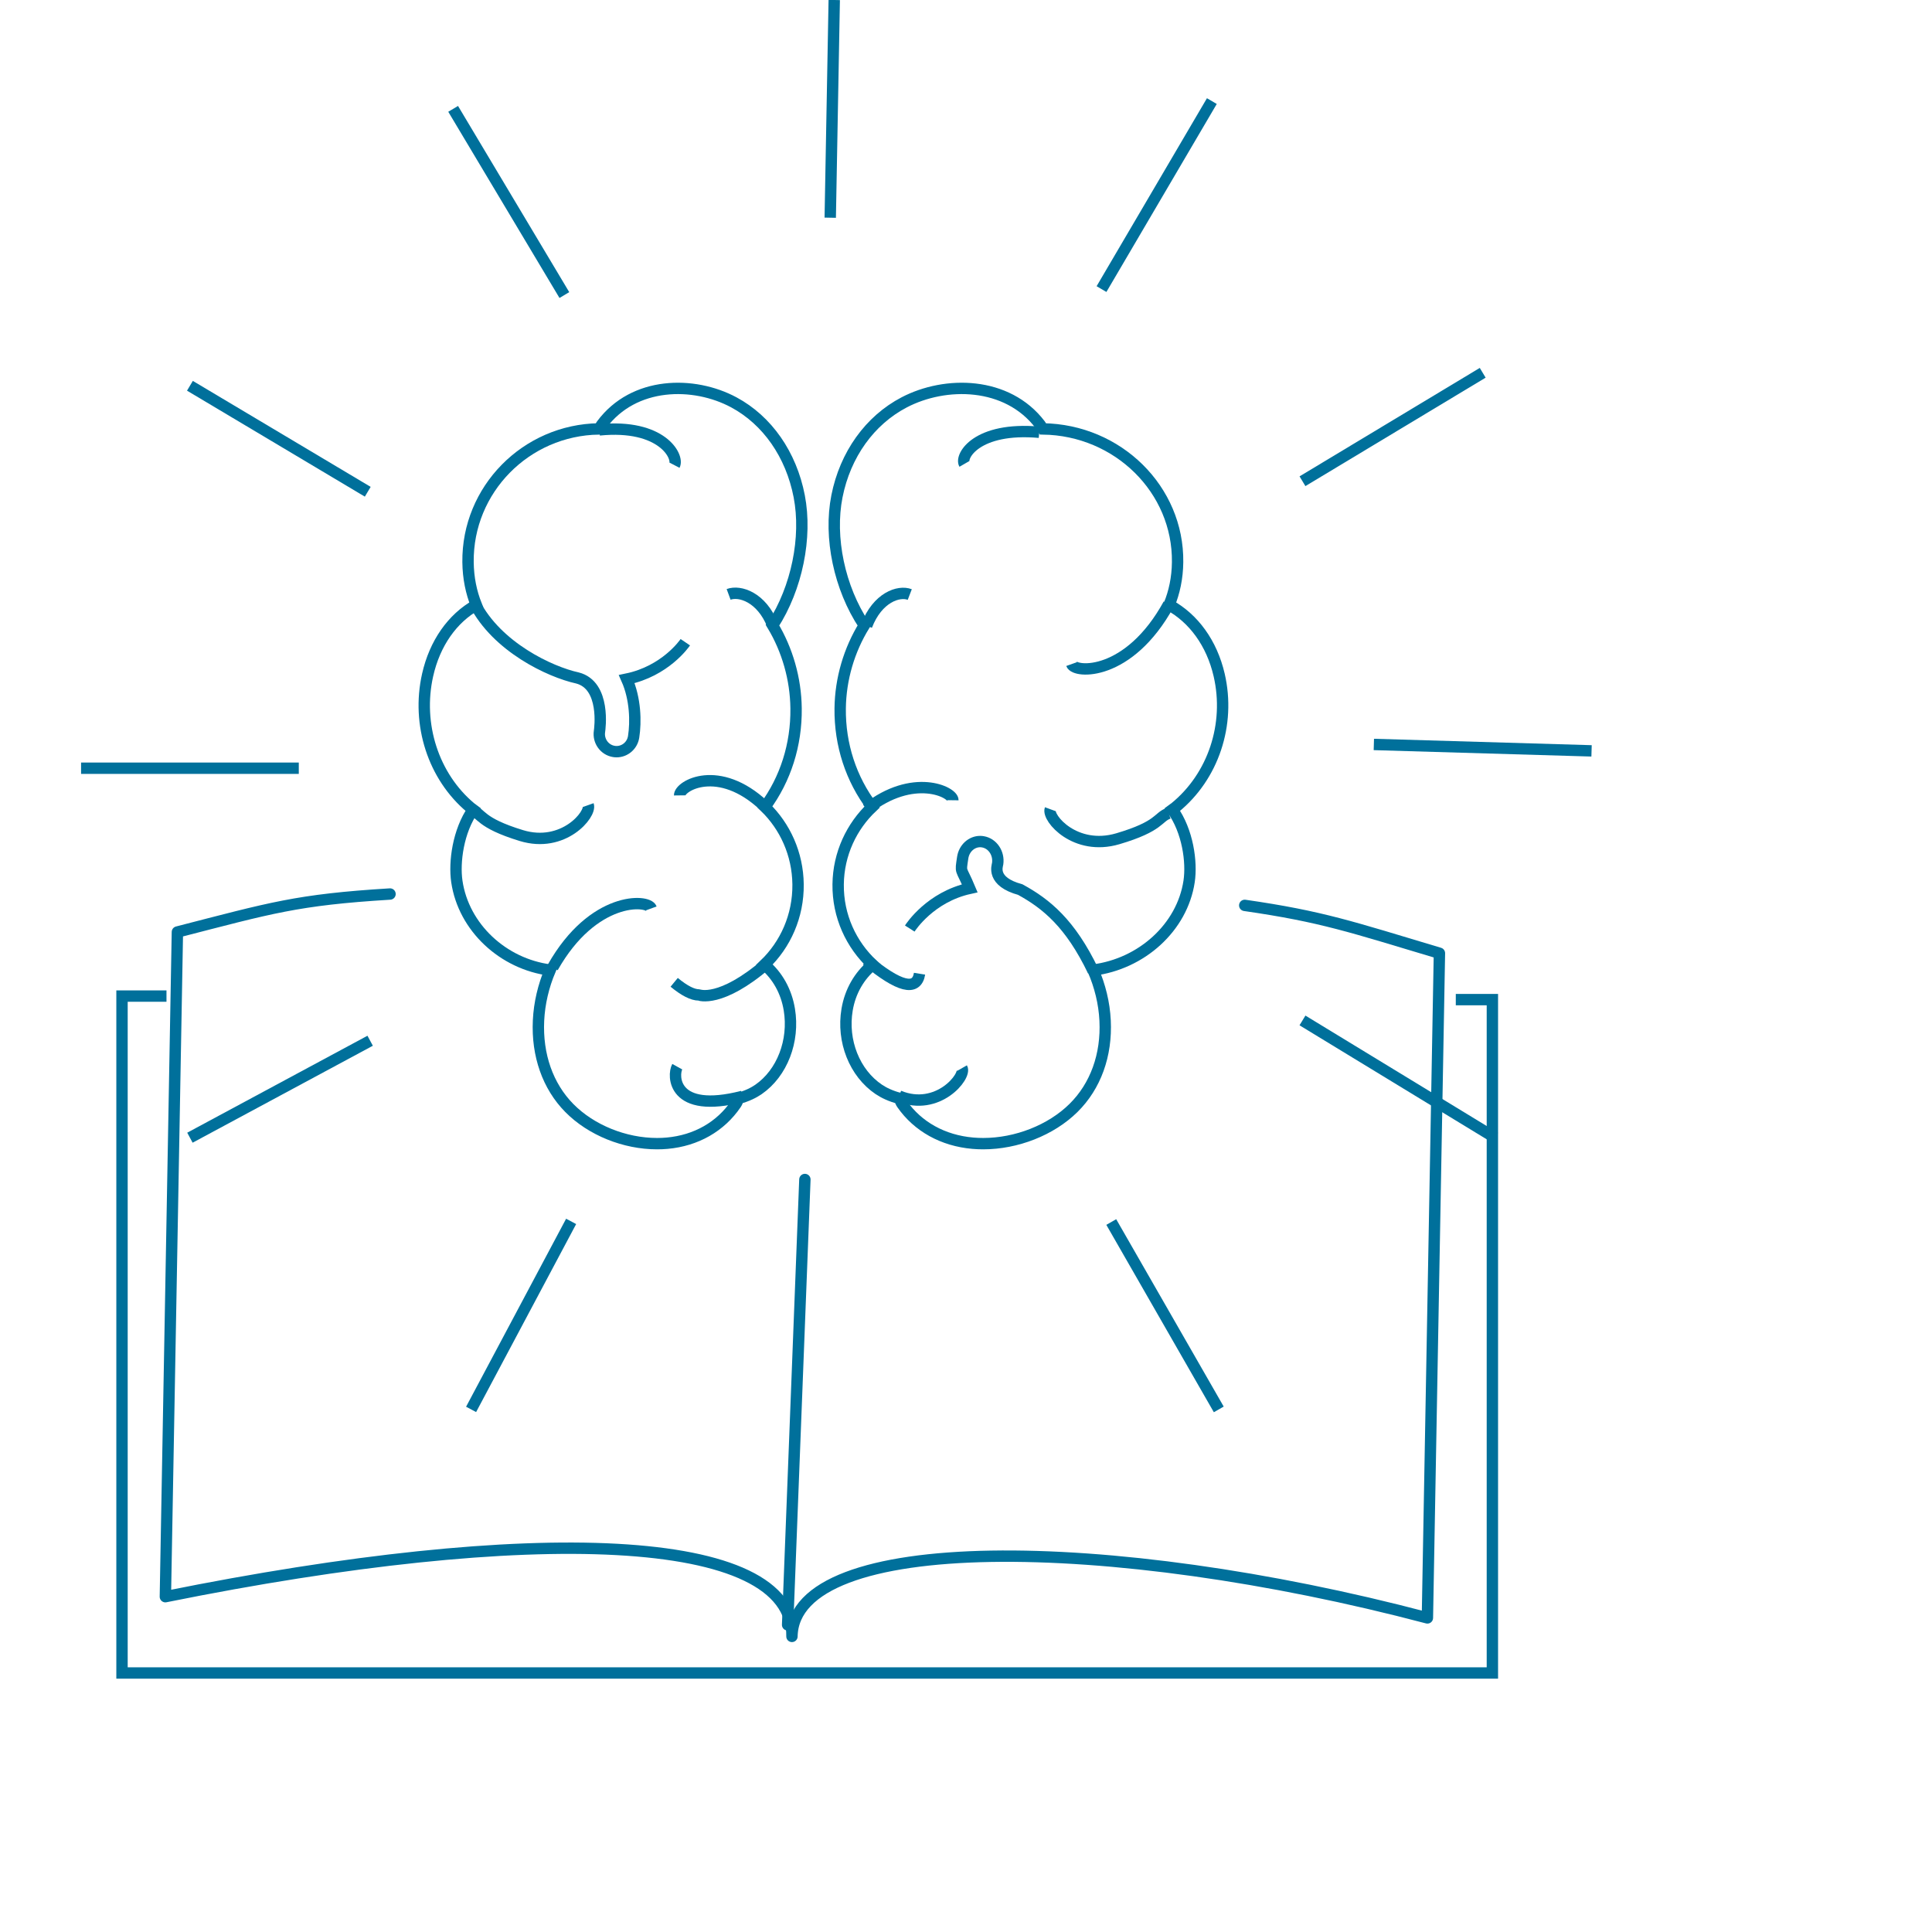 <?xml version="1.0" encoding="UTF-8"?>
<svg width="170px" height="170px" viewBox="0 0 170 170" version="1.1" xmlns="http://www.w3.org/2000/svg" xmlns:xlink="http://www.w3.org/1999/xlink">
    <title>lernen-komplex</title>
    <g id="lernen-komplex" stroke="none" stroke-width="1" fill="none" fill-rule="evenodd">
        <g id="lernen-komplex-copy" transform="translate(-0, 0)" stroke="#00709B">
            <g id="Group-8" transform="translate(7.134, 0)">
                <path d="M57.437,35.403 C53.911,33.51 48.638,33.551 45.809,37.367 C45.724,37.482 45.656,37.618 45.574,37.74 C39.143,37.83 33.977,43.081 34.049,49.462 C34.065,50.873 34.333,52.122 34.773,53.23 C32.677,54.41 31.123,56.594 30.493,59.397 C29.514,63.748 31.002,68.332 34.28,71.073 C34.35,71.132 34.43,71.172 34.501,71.228 C33.177,73.128 32.815,75.854 33.064,77.557 C33.66,81.625 37.151,84.827 41.275,85.358 C40.69,86.751 40.324,88.259 40.251,89.801 C40.106,92.841 41.066,95.574 42.958,97.493 C44.885,99.449 47.837,100.632 50.68,100.632 C50.977,100.632 51.275,100.62 51.569,100.593 C54.116,100.365 56.267,99.139 57.624,97.14 C57.727,96.988 57.786,96.821 57.828,96.652 C58.581,96.457 59.192,96.149 59.61,95.859 C61.687,94.42 62.776,91.599 62.322,88.837 C62.057,87.228 61.282,85.856 60.136,84.879 C61.974,83.121 63.12,80.604 63.089,77.814 C63.058,75.127 61.938,72.713 60.176,71.004 C61.981,68.556 62.95,65.535 62.914,62.335 C62.885,59.724 62.145,57.189 60.852,55.028 C60.857,55.022 60.863,55.017 60.866,55.011 C62.979,51.745 63.892,47.293 63.191,43.666 C62.483,39.998 60.383,36.986 57.437,35.403 Z" id="Path" fill-rule="nonzero"></path>
                <path d="M94.291,35.403 C90.664,33.51 85.241,33.551 82.33,37.367 C82.243,37.482 82.173,37.618 82.089,37.74 C75.475,37.83 70.16,43.081 70.235,49.462 C70.251,50.873 70.526,52.122 70.98,53.23 C68.824,54.41 67.225,56.594 66.577,59.397 C65.57,63.748 67.101,68.332 70.472,71.073 C70.544,71.132 70.627,71.172 70.7,71.228 C69.338,73.128 68.965,75.854 69.222,77.557 C69.834,81.625 73.425,84.827 77.667,85.358 C77.066,86.751 76.689,88.259 76.614,89.801 C76.464,92.841 77.452,95.574 79.398,97.493 C81.381,99.449 84.416,100.632 87.341,100.632 C87.646,100.632 87.953,100.62 88.256,100.593 C90.875,100.365 93.088,99.139 94.483,97.14 C94.59,96.988 94.65,96.821 94.693,96.652 C95.468,96.457 96.096,96.149 96.526,95.859 C98.663,94.42 99.783,91.599 99.315,88.837 C99.043,87.228 98.246,85.856 97.067,84.879 C98.957,83.121 100.136,80.604 100.104,77.814 C100.072,75.127 98.921,72.713 97.108,71.004 C98.965,68.556 99.961,65.535 99.925,62.335 C99.894,59.724 99.134,57.189 97.804,55.028 C97.808,55.022 97.815,55.017 97.818,55.011 C99.991,51.745 100.93,47.293 100.209,43.666 C99.481,39.998 97.322,36.986 94.291,35.403 Z" id="Path-Copy" fill-rule="nonzero" transform="translate(83.36, 67.404) scale(-1, 1) translate(-83.36, -67.404) "></path>
                <path d="M84.251,40.822 C84.641,40.146 83.164,37.545 77.664,38.035" id="Path-Copy-2" fill-rule="nonzero" transform="translate(80.987, 39.398) scale(-1, 1) translate(-80.987, -39.398) "></path>
                <path d="M72.917,55.063 C71.966,52.579 70.099,51.938 69.12,52.314" id="Path-Copy-3" fill-rule="nonzero" transform="translate(71.019, 53.639) scale(-1, 1) translate(-71.019, -53.639) "></path>
                <path d="M76.715,71.202 C72.629,67.973 69.111,69.68 69.12,70.415" id="Path-Copy-4" fill-rule="nonzero" transform="translate(72.917, 70.252) scale(-1, 1) translate(-72.917, -70.252) "></path>
                <path d="M69.12,85.679 C69.372,87.247 70.924,86.852 73.777,84.493" id="Path-Copy-5" fill-rule="nonzero" transform="translate(71.449, 85.555) scale(-1, 1) translate(-71.449, -85.555) "></path>
                <path d="M72.009,93.986 C71.611,94.685 74.127,97.846 77.554,96.443" id="Path-Copy-6" fill-rule="nonzero" transform="translate(74.761, 95.392) scale(-1, 1) translate(-74.761, -95.392) "></path>
                <path d="M95.702,53.59 C95.414,52.78 90.662,52.477 87.158,58.86" id="Path-Copy-7" fill-rule="nonzero" transform="translate(91.43, 56.012) scale(-1, -1) translate(-91.43, -56.012) "></path>
                <path d="M85.259,71.558 C86.239,71.899 85.992,72.699 89.736,73.804 C93.48,74.908 95.966,71.981 95.679,71.202" id="Path-Copy-8" fill-rule="nonzero" transform="translate(90.48, 72.626) scale(-1, 1) translate(-90.48, -72.626) "></path>
                <path d="M72.917,74.05 C74.926,78.24 77.049,79.968 79.333,81.216 C81.903,81.919 81.352,83.288 81.322,83.495 C81.19,84.414 81.769,85.275 82.619,85.42 C82.701,85.435 82.782,85.442 82.863,85.442 C83.616,85.442 84.278,84.85 84.399,84.019 C84.61,82.595 84.572,83.225 83.779,81.327 C87.238,80.567 88.961,77.937 89.056,77.787" id="Path-Copy-9" fill-rule="nonzero" transform="translate(80.987, 79.746) scale(-1, -1) translate(-80.987, -79.746) "></path>
                <path d="M52.215,40.935 C52.608,40.181 51.124,37.279 45.602,37.827" id="Path" fill-rule="nonzero"></path>
                <path d="M60.845,54.985 C59.876,52.559 57.976,51.933 56.978,52.301" id="Path" fill-rule="nonzero"></path>
                <path d="M60.092,70.9 C56.096,67.155 52.656,69.135 52.666,69.988" id="Path" fill-rule="nonzero"></path>
                <path d="M52.188,86.437 C53.085,87.176 53.812,87.546 54.366,87.546 C54.372,87.546 56.259,88.3 60.345,84.781" id="Path" fill-rule="nonzero"></path>
                <path d="M52.46,93.86 C52.048,94.603 51.999,98.071 58.202,96.472" id="Path" fill-rule="nonzero"></path>
                <path d="M50.174,79.932 C49.882,79.132 45.057,78.834 41.5,85.127" id="Path" fill-rule="nonzero"></path>
                <path d="M34.292,71.208 C35.264,71.559 35.019,72.383 38.732,73.52 C42.446,74.658 44.912,71.644 44.627,70.841" id="Path" fill-rule="nonzero"></path>
                <path d="M34.628,53.083 C36.59,56.925 41.253,59.125 43.673,59.654 C46.183,60.298 45.645,64.165 45.616,64.356 C45.487,65.198 46.053,65.988 46.882,66.121 C46.962,66.135 47.041,66.141 47.12,66.141 C47.855,66.141 48.502,65.598 48.62,64.836 C48.826,63.53 48.789,61.496 48.015,59.756 C51.392,59.058 53.075,56.647 53.168,56.51" id="Path" fill-rule="nonzero"></path>
                <line x1="65.92" y1="19.157" x2="66.272" y2="0" id="Path-36"></line>
                <line x1="89.789" y1="25.437" x2="99.499" y2="8.895" id="Path-37"></line>
                <line x1="107.473" y1="42.345" x2="123.332" y2="32.802" id="Path-38"></line>
                <line x1="113.753" y1="65.506" x2="132.91" y2="66.07" id="Path-39"></line>
                <line x1="107.473" y1="89.79" x2="124.411" y2="100.108" id="Path-40"></line>
                <line x1="90.648" y1="107.528" x2="100.108" y2="124.016" id="Path-41"></line>
                <line x1="43.121" y1="107.473" x2="34.318" y2="124.016" id="Path-43"></line>
                <line x1="25.437" y1="91.577" x2="9.578" y2="100.108" id="Path-44"></line>
                <line x1="19.157" y1="67.597" x2="0" y2="67.597" id="Path-45"></line>
                <line x1="25.225" y1="43.27" x2="9.578" y2="33.945" id="Path-46"></line>
                <line x1="42.525" y1="25.962" x2="32.739" y2="9.578" id="Path-47"></line>
            </g>
            <g id="Group-6-Copy" transform="translate(70.604, 112.186) rotate(-15) translate(-70.604, -112.186) translate(9.134, 68.803)" stroke-linecap="round" stroke-linejoin="round">
                <path d="M107.483,22.045 C113.807,24.758 116.029,26.285 122.941,30.545 L106.781,86.765 C81.622,72.365 54.903,64.989 52.351,73.866 C54.903,64.989 32.836,58.277 0,56.22 L16.16,0 C24.691,0.086 27.031,-0.025 35.097,1.614" id="Path"></path>
                <line x1="63.856" y1="35.326" x2="52.246" y2="72.782" id="Stroke-9"></line>
            </g>
            <polyline id="Path-35-Copy" points="128.098 87.958 131.317 87.958 131.317 147.209 10.736 147.209 10.736 87.647 14.649 87.647"></polyline>
        </g>
    </g>
</svg>